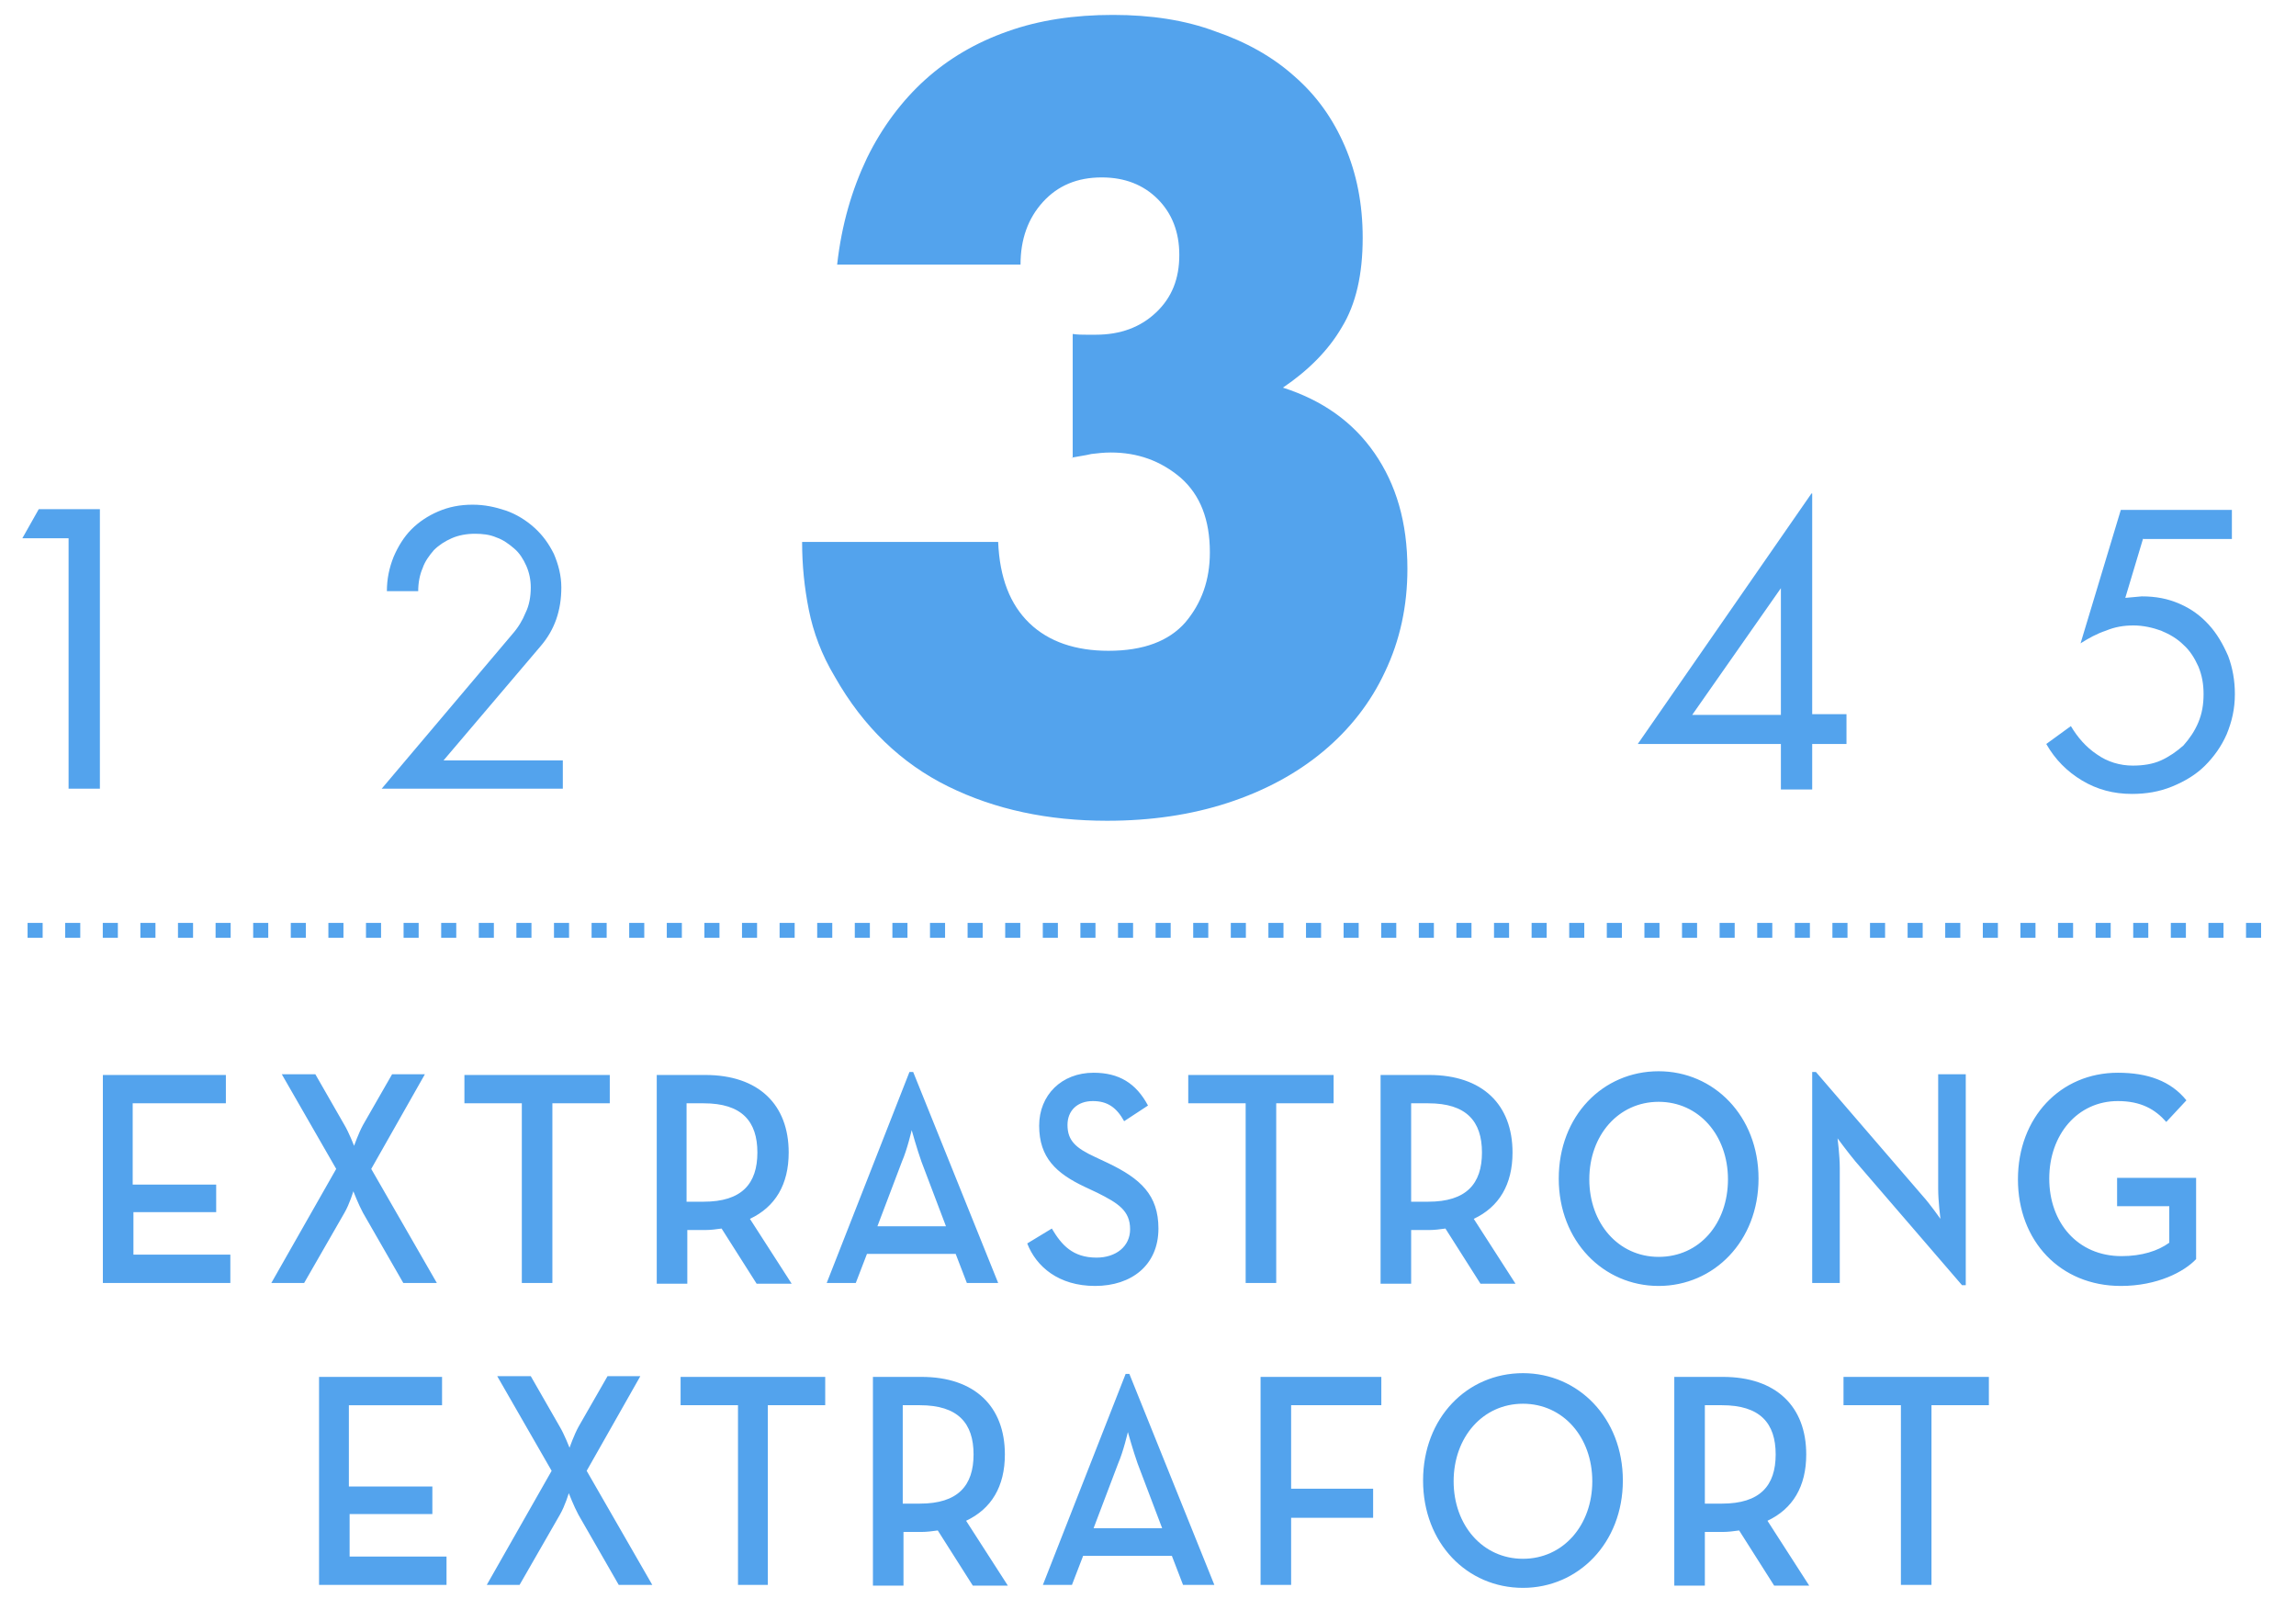 <?xml version="1.0" encoding="UTF-8"?> <!-- Generator: Adobe Illustrator 25.3.1, SVG Export Plug-In . SVG Version: 6.00 Build 0) --> <svg xmlns="http://www.w3.org/2000/svg" xmlns:xlink="http://www.w3.org/1999/xlink" version="1.1" id="Capa_1" x="0px" y="0px" width="308px" height="216px" viewBox="0 0 308 216" style="enable-background:new 0 0 308 216;" xml:space="preserve"> <style type="text/css"> .st0{clip-path:url(#SVGID_2_);fill:#53A3ED;} .st1{fill:#53A3ED;} .st2{clip-path:url(#SVGID_4_);fill:none;stroke:#53A3ED;stroke-width:2;stroke-dasharray:2.022,3.022;} </style> <g> <defs> <rect id="SVGID_1_" x="3" y="2" width="301.1" height="211"></rect> </defs> <clipPath id="SVGID_2_"> <use xlink:href="#SVGID_1_" style="overflow:visible;"></use> </clipPath> <path class="st0" d="M284.5,172.5c4.9,0,8.5-1.9,10.1-3.6V158H284v3.8h7v4.9c-1.5,1.1-3.7,1.8-6.4,1.8c-5.9,0-9.7-4.5-9.7-10.4 s3.8-10.4,9.2-10.4c3.1,0,5,1.1,6.5,2.8l2.7-2.9c-2.1-2.6-5.2-3.7-9.2-3.7c-7.7,0-13.4,6-13.4,14.3 C270.7,166.5,276.4,172.5,284.5,172.5 M263.2,172.4h0.5v-28.3h-3.7v15.4c0,1.6,0.3,4,0.3,4s-1.4-2-2.4-3.1l-14.3-16.6h-0.5v28.3 h3.7v-15.4c0-1.7-0.3-4-0.3-4s1.4,1.9,2.4,3.1L263.2,172.4z M222.5,168.6c-5.4,0-9.3-4.5-9.3-10.4s3.9-10.4,9.3-10.4 s9.3,4.5,9.3,10.4S228,168.6,222.5,168.6 M222.5,172.5c7.4,0,13.4-6,13.4-14.4c0-8.4-6-14.4-13.4-14.4c-7.5,0-13.4,6-13.4,14.4 C209.1,166.5,215.1,172.5,222.5,172.5 M189.3,161.2V148h2.3c5.1,0,7.2,2.4,7.2,6.6c0,4.2-2.1,6.6-7.2,6.6H189.3z M197.7,163.5 c3.4-1.6,5.2-4.6,5.2-8.9c0-6.4-4-10.4-11.2-10.4h-6.5v28h4.1v-7.2h2.4c0.7,0,1.5-0.1,2.2-0.2l4.7,7.4h4.7L197.7,163.5z M167.2,172.1h4V148h7.7v-3.8h-19.5v3.8h7.7V172.1z M146.9,172.5c4.9,0,8.5-2.8,8.5-7.7c0-4.5-2.4-6.7-6.8-8.8l-1.7-0.8 c-2.6-1.2-3.7-2.2-3.7-4.3c0-1.9,1.3-3.2,3.4-3.2c2,0,3.2,0.9,4.2,2.7l3.2-2.1c-1.6-3-3.9-4.4-7.3-4.4c-4.3,0-7.3,3-7.3,7.1 c0,4.3,2.3,6.4,6.1,8.2l1.7,0.8c2.8,1.4,4.4,2.4,4.4,4.9c0,2.3-1.9,3.8-4.5,3.8c-3.2,0-4.7-1.7-6-3.9l-3.3,2 C139,169.9,142,172.5,146.9,172.5 M117.7,164.5l3.3-8.7c0.7-1.6,1.3-4.2,1.3-4.2s0.7,2.5,1.3,4.2l3.3,8.7H117.7z M110.9,172.1h3.9 l1.5-3.9h11.9l1.5,3.9h4.2l-11.4-28.3H122L110.9,172.1z M92.1,161.2V148h2.3c5.1,0,7.2,2.4,7.2,6.6c0,4.2-2.1,6.6-7.2,6.6H92.1z M100.6,163.5c3.4-1.6,5.2-4.6,5.2-8.9c0-6.4-4-10.4-11.2-10.4h-6.5v28h4.1v-7.2h2.4c0.7,0,1.5-0.1,2.2-0.2l4.7,7.4h4.7 L100.6,163.5z M70.1,172.1h4V148h7.7v-3.8H62.3v3.8h7.7V172.1z M36.4,172.1h4.4l5.4-9.4c0.7-1.2,1.2-2.9,1.2-2.9s0.7,1.8,1.3,2.9 l5.4,9.4h4.5l-8.8-15.3l7.2-12.7h-4.4l-3.9,6.8c-0.6,1.1-1.2,2.8-1.2,2.8s-0.7-1.8-1.3-2.8l-3.9-6.8h-4.5l7.3,12.7L36.4,172.1z M13.8,172.1h17.1v-3.8h-13v-5.7h11.1v-3.7H17.8V148h12.5v-3.8H13.8V172.1z"></path> <path class="st0" d="M255.1,212.6h4v-24.1h7.7v-3.8h-19.5v3.8h7.7V212.6z M228.7,201.7v-13.2h2.3c5.1,0,7.2,2.4,7.2,6.6 c0,4.2-2.1,6.6-7.2,6.6H228.7z M237.1,204c3.4-1.6,5.2-4.6,5.2-8.9c0-6.4-4-10.4-11.2-10.4h-6.5v28h4.1v-7.2h2.4 c0.7,0,1.5-0.1,2.2-0.2l4.7,7.4h4.7L237.1,204z M204.3,209.1c-5.4,0-9.3-4.5-9.3-10.4s3.9-10.4,9.3-10.4c5.4,0,9.3,4.5,9.3,10.4 S209.7,209.1,204.3,209.1 M204.3,213c7.4,0,13.4-6,13.4-14.4s-6-14.4-13.4-14.4c-7.5,0-13.4,6-13.4,14.4S196.8,213,204.3,213 M169.1,212.6h4.1v-9h11v-3.9h-11v-11.2h12.1v-3.8h-16.2V212.6z M146.7,205l3.3-8.7c0.7-1.6,1.3-4.2,1.3-4.2s0.7,2.5,1.3,4.2 l3.3,8.7H146.7z M139.9,212.6h3.9l1.5-3.9h11.9l1.5,3.9h4.2l-11.4-28.3H151L139.9,212.6z M121.1,201.7v-13.2h2.3 c5.1,0,7.2,2.4,7.2,6.6c0,4.2-2.1,6.6-7.2,6.6H121.1z M129.6,204c3.4-1.6,5.2-4.6,5.2-8.9c0-6.4-4-10.4-11.2-10.4h-6.5v28h4.1v-7.2 h2.4c0.7,0,1.5-0.1,2.2-0.2l4.7,7.4h4.7L129.6,204z M99,212.6h4v-24.1h7.7v-3.8H91.3v3.8H99V212.6z M65.3,212.6h4.4l5.4-9.4 c0.7-1.2,1.2-2.9,1.2-2.9s0.7,1.8,1.3,2.9l5.4,9.4h4.5l-8.8-15.3l7.2-12.7h-4.4l-3.9,6.8c-0.6,1.1-1.2,2.8-1.2,2.8 s-0.7-1.8-1.3-2.8l-3.9-6.8h-4.5l7.3,12.7L65.3,212.6z M42.8,212.6h17.1v-3.8h-13v-5.7h11.1v-3.7H46.8v-10.9h12.5v-3.8H42.8V212.6z "></path> <path class="st0" d="M143.7,61.4c1-0.2,1.9-0.3,2.7-0.5c0.8-0.1,1.7-0.2,2.6-0.2c3.6,0,6.7,1.1,9.4,3.4c2.6,2.3,3.9,5.6,3.9,10 c0,3.7-1.1,6.8-3.3,9.4c-2.2,2.5-5.6,3.8-10.3,3.8c-4.4,0-8-1.2-10.6-3.7c-2.6-2.5-4-6.1-4.2-10.9h-26.3c0,3.1,0.3,6.1,0.9,9.1 c0.6,3,1.7,6,3.5,9c3.8,6.7,8.9,11.6,15.2,14.7c6.3,3.1,13.4,4.6,21.3,4.6c5.9,0,11.3-0.8,16.2-2.4c4.9-1.6,9.2-3.9,12.8-6.9 c3.6-3,6.4-6.6,8.3-10.7c2-4.2,3-8.8,3-13.8c0-6.2-1.5-11.3-4.4-15.5c-2.9-4.2-7-7.1-12.3-8.8c3.4-2.3,6.1-5,7.9-8.1 c1.9-3.1,2.8-7.1,2.8-12c0-4.5-0.8-8.6-2.4-12.3c-1.6-3.7-3.8-6.8-6.8-9.4c-2.9-2.6-6.5-4.6-10.6-6C159,2.7,154.4,2,149.3,2 c-5.2,0-9.9,0.7-14.1,2.2c-4.3,1.5-8,3.7-11.1,6.5s-5.8,6.4-7.8,10.5c-2,4.2-3.4,8.9-4,14.3h24.6c0-3.4,1-6.2,3-8.4 c2-2.2,4.6-3.3,7.9-3.3c3.1,0,5.6,1,7.5,2.9c1.9,1.9,2.9,4.4,2.9,7.5c0,3.2-1,5.7-3.1,7.7c-2.1,2-4.8,3-8.1,3h-1.3 c-0.5,0-1.1,0-1.8-0.1V61.4z"></path> <path class="st0" d="M287.5,72.2l-2.4,8l2.2-0.2c1.9,0,3.5,0.3,5.1,1s2.8,1.6,3.9,2.8c1.1,1.2,1.9,2.6,2.6,4.2 c0.6,1.6,0.9,3.3,0.9,5.1c0,2-0.4,3.7-1.1,5.4c-0.7,1.6-1.7,3-2.9,4.2c-1.2,1.2-2.7,2.1-4.4,2.8c-1.7,0.7-3.5,1-5.4,1 c-2.5,0-4.7-0.6-6.7-1.8c-2-1.2-3.6-2.8-4.8-4.9l3.3-2.4c0.9,1.5,2,2.8,3.5,3.8c1.4,1,3.1,1.5,4.8,1.5c1.4,0,2.7-0.2,3.8-0.7 c1.1-0.5,2.1-1.2,3-2c0.8-0.9,1.5-1.9,2-3.1c0.5-1.2,0.7-2.4,0.7-3.8c0-1.3-0.2-2.5-0.7-3.7c-0.5-1.1-1.1-2.1-2-2.9 c-0.8-0.8-1.8-1.4-3-1.9c-1.1-0.4-2.4-0.7-3.7-0.7c-1.3,0-2.5,0.2-3.7,0.7c-1.2,0.4-2.3,1-3.4,1.7l5.4-17.9h14.9v3.9H287.5z"></path> <path class="st0" d="M75.5,101.9v3.9H51.2l17.5-20.7c0.8-0.9,1.4-1.9,1.8-2.9c0.5-1,0.7-2.2,0.7-3.4c0-1-0.2-2-0.6-2.9 c-0.4-0.9-0.9-1.7-1.6-2.3c-0.7-0.6-1.5-1.2-2.4-1.5c-0.9-0.4-1.9-0.5-2.9-0.5c-1.1,0-2.2,0.2-3.1,0.6c-0.9,0.4-1.7,0.9-2.4,1.6 c-0.6,0.7-1.2,1.5-1.5,2.4c-0.4,0.9-0.6,2-0.6,3.1h-4.2c0-1.6,0.3-3.1,0.9-4.6c0.6-1.4,1.4-2.7,2.4-3.7c1-1,2.2-1.8,3.6-2.4 c1.4-0.6,2.9-0.9,4.6-0.9c1.6,0,3,0.3,4.5,0.8c1.4,0.5,2.7,1.3,3.8,2.3c1.1,1,1.9,2.1,2.6,3.5c0.6,1.4,1,2.9,1,4.5 c0,3.1-0.9,5.7-2.8,7.9l-13,15.3H75.5z"></path> </g> <path class="st1" d="M238.9,78.9L238.9,78.9l-11.9,17h11.9V78.9z M247.7,95.9v3.9h-4.6v6.1h-4.2v-6.1h-19.2L243,66.2h0.1v29.6H247.7 z"></path> <polygon class="st1" points="5.2,68.3 3,72.2 9.2,72.2 9.2,105.8 13.4,105.8 13.4,68.3 "></polygon> <g> <defs> <rect id="SVGID_3_" x="3" y="2" width="301.1" height="211"></rect> </defs> <clipPath id="SVGID_4_"> <use xlink:href="#SVGID_3_" style="overflow:visible;"></use> </clipPath> <line class="st2" x1="3.7" y1="124.8" x2="304.1" y2="124.8"></line> </g> </svg> 